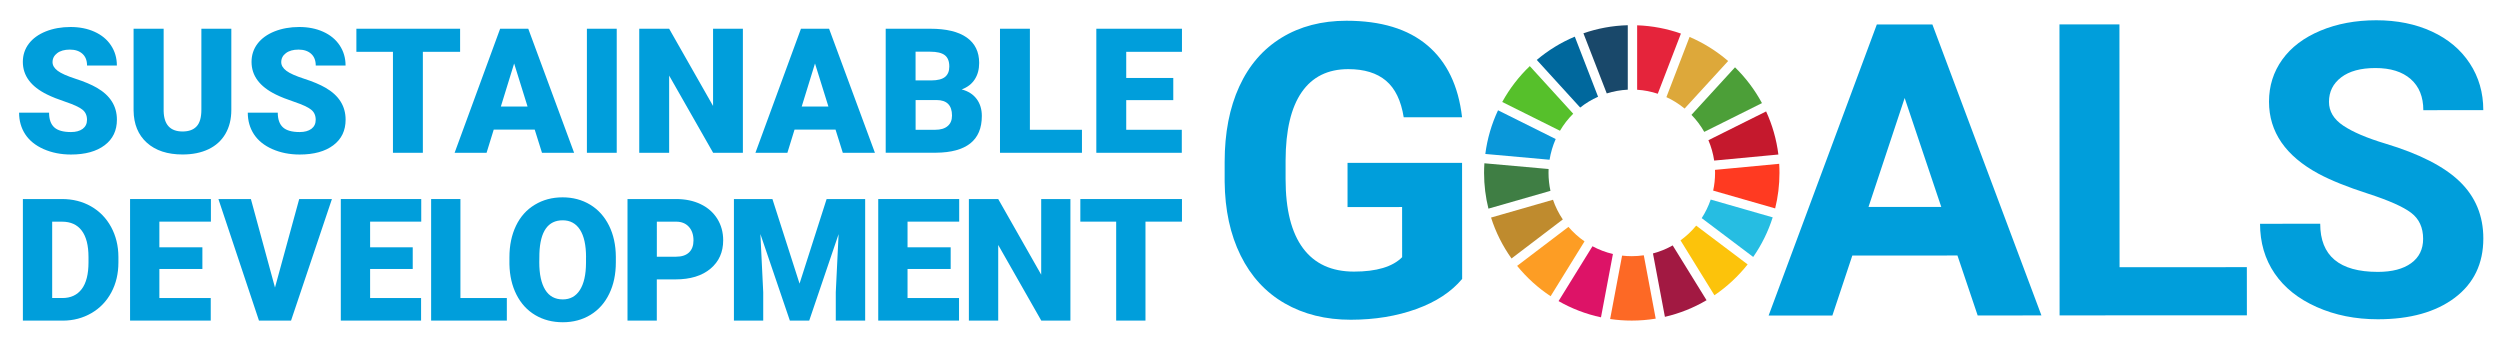<?xml version="1.0" encoding="utf-8"?>
<!-- Generator: Adobe Illustrator 25.2.0, SVG Export Plug-In . SVG Version: 6.00 Build 0)  -->
<svg version="1.1" id="Layer_1" xmlns="http://www.w3.org/2000/svg" xmlns:xlink="http://www.w3.org/1999/xlink" x="0px" y="0px"
	 viewBox="0 0 619.48 83.43" style="enable-background:new 0 0 619.48 83.43;" xml:space="preserve">
<style type="text/css">
	.st0{fill:#009EDB;}
	.st1{fill:#56C02B;}
	.st2{fill:#DDA83A;}
	.st3{fill:#C5192D;}
	.st4{fill:#4C9F38;}
	.st5{fill:#3F7E44;}
	.st6{fill:#FCC30B;}
	.st7{fill:#FF3A21;}
	.st8{fill:#FD9D24;}
	.st9{fill:#0A97D9;}
	.st10{fill:#A21942;}
	.st11{fill:#26BDE2;}
	.st12{fill:#FD6925;}
	.st13{fill:#E5243B;}
	.st14{fill:#DD1367;}
	.st15{fill:#19486A;}
	.st16{fill:#BF8B2E;}
	.st17{fill:#00689D;}
</style>
<g>
	<path class="st0" d="M362.31,69.11c-2.67,3.2-6.45,5.69-11.34,7.46c-4.89,1.77-10.3,2.65-16.24,2.66c-6.24,0-11.71-1.36-16.42-4.08
		c-4.71-2.72-8.34-6.67-10.9-11.86c-2.56-5.18-3.88-11.27-3.95-18.27l0-4.9c0-7.2,1.21-13.43,3.63-18.7
		c2.42-5.27,5.92-9.3,10.49-12.09c4.57-2.79,9.93-4.19,16.07-4.19c8.55,0,15.24,2.03,20.06,6.11c4.82,4.08,7.68,10.01,8.58,17.8
		l-14.46,0.01c-0.66-4.13-2.12-7.15-4.39-9.06c-2.26-1.91-5.38-2.87-9.34-2.87c-5.05,0-8.9,1.9-11.54,5.7
		c-2.64,3.8-3.98,9.44-4,16.94l0,4.61c0,7.56,1.44,13.27,4.32,17.13c2.87,3.86,7.08,5.79,12.63,5.79c5.58,0,9.56-1.19,11.93-3.57
		l-0.01-12.43l-13.52,0.01l0-10.95l28.38-0.01L362.31,69.11z"/>
	<path class="st0" d="M485.04,63.31l-26.05,0.01l-4.94,14.86l-15.8,0.01l26.81-72.12l13.77-0.01l27.02,72.1l-15.8,0.01L485.04,63.31
		z M463,51.28l18.03-0.01l-9.07-26.99L463,51.28z"/>
	<polygon class="st0" points="525.21,66.21 556.75,66.2 556.76,78.13 510.35,78.15 510.32,6.05 525.18,6.04 	"/>
	<path class="st0" d="M600.43,59.19c0-2.81-0.99-4.96-2.97-6.46c-1.98-1.5-5.55-3.08-10.7-4.75c-5.15-1.66-9.23-3.31-12.23-4.92
		c-8.19-4.42-12.29-10.38-12.29-17.87c0-3.9,1.1-7.37,3.29-10.43c2.19-3.05,5.35-5.44,9.46-7.16c4.11-1.72,8.72-2.58,13.84-2.58
		c5.15,0,9.74,0.93,13.77,2.79c4.03,1.86,7.16,4.49,9.39,7.89c2.23,3.4,3.35,7.26,3.35,11.59l-14.86,0.01c0-3.3-1.04-5.87-3.12-7.7
		c-2.08-1.83-5-2.75-8.77-2.74c-3.63,0-6.45,0.77-8.47,2.31c-2.01,1.54-3.02,3.56-3.02,6.07c0,2.34,1.18,4.31,3.54,5.89
		c2.36,1.58,5.84,3.07,10.43,4.45c8.45,2.54,14.61,5.69,18.48,9.45c3.86,3.76,5.8,8.45,5.8,14.06c0,6.24-2.36,11.14-7.07,14.69
		c-4.72,3.55-11.08,5.33-19.07,5.33c-5.55,0-10.6-1.01-15.16-3.04c-4.56-2.03-8.03-4.81-10.43-8.34c-2.4-3.53-3.59-7.63-3.6-12.28
		l14.91-0.01c0,7.96,4.76,11.93,14.27,11.93c3.53,0,6.29-0.72,8.27-2.16C599.44,63.78,600.43,61.77,600.43,59.19"/>
	<path class="st1" d="M386.55,32.4c0.91-1.55,2.01-2.97,3.28-4.22l-10.76-11.8c-2.71,2.59-5.01,5.58-6.83,8.89L386.55,32.4z"/>
	<path class="st2" d="M412.92,24.07c1.63,0.75,3.14,1.7,4.51,2.83l10.79-11.78c-2.84-2.45-6.06-4.47-9.56-5.97L412.92,24.07z"/>
	<path class="st3" d="M437.63,27.61l-14.3,7.13c0.68,1.59,1.17,3.29,1.43,5.05l15.91-1.5C440.2,34.53,439.16,30.94,437.63,27.61"/>
	<path class="st4" d="M422.3,32.68l14.3-7.13c-1.77-3.29-4.03-6.28-6.68-8.87l-10.79,11.78C420.36,29.72,421.43,31.13,422.3,32.68"
		/>
	<path class="st5" d="M383.71,42.84c0-0.32,0.01-0.64,0.02-0.96l-15.91-1.42c-0.05,0.79-0.08,1.59-0.08,2.39
		c0,3.05,0.38,6.02,1.08,8.85l15.37-4.41C383.88,45.85,383.71,44.36,383.71,42.84"/>
	<path class="st6" d="M420.3,55.91c-1.13,1.38-2.44,2.6-3.88,3.65l8.4,13.6c3.12-2.11,5.89-4.69,8.23-7.64L420.3,55.91z"/>
	<path class="st7" d="M424.98,42.84c0,1.51-0.16,2.97-0.47,4.39l15.36,4.41c0.7-2.82,1.07-5.77,1.07-8.8c0-0.75-0.02-1.5-0.07-2.25
		l-15.91,1.5C424.98,42.34,424.98,42.59,424.98,42.84"/>
	<path class="st8" d="M388.65,56.22l-12.72,9.66c2.37,2.91,5.16,5.45,8.3,7.52l8.4-13.59C391.16,58.79,389.82,57.58,388.65,56.22"/>
	<path class="st9" d="M383.97,39.58c0.29-1.8,0.81-3.52,1.52-5.13l-14.29-7.12c-1.58,3.36-2.66,7-3.15,10.82L383.97,39.58z"/>
	<path class="st10" d="M422.87,74.39l-8.39-13.58c-1.52,0.86-3.16,1.54-4.89,1.99l2.96,15.71C416.23,77.66,419.7,76.26,422.87,74.39
		"/>
	<path class="st11" d="M423.9,49.45c-0.56,1.63-1.31,3.18-2.23,4.6l12.76,9.62c2.07-2.98,3.71-6.28,4.83-9.81L423.9,49.45z"/>
	<path class="st12" d="M407.32,63.26c-0.97,0.14-1.97,0.22-2.98,0.22c-0.81,0-1.62-0.05-2.4-0.14l-2.96,15.71
		c1.75,0.26,3.54,0.39,5.36,0.39c2.02,0,4-0.17,5.93-0.48L407.32,63.26z"/>
	<path class="st13" d="M405.67,22.24c1.77,0.11,3.49,0.45,5.11,0.99l5.74-14.91c-3.41-1.2-7.06-1.92-10.85-2.05V22.24z"/>
	<path class="st14" d="M399.67,62.94c-1.79-0.42-3.49-1.07-5.07-1.92l-8.4,13.59c3.23,1.85,6.77,3.22,10.51,4.02L399.67,62.94z"/>
	<path class="st15" d="M398.14,23.15c1.66-0.52,3.41-0.84,5.21-0.93V6.25c-3.84,0.1-7.53,0.8-10.99,2L398.14,23.15z"/>
	<path class="st16" d="M387.25,54.38c-1.01-1.5-1.84-3.14-2.43-4.88l-15.35,4.41c1.16,3.66,2.89,7.07,5.07,10.14L387.25,54.38z"/>
	<path class="st17" d="M391.56,26.65c1.35-1.07,2.83-1.97,4.43-2.68l-5.77-14.89c-3.44,1.44-6.61,3.4-9.42,5.77L391.56,26.65z"/>
	<path class="st0" d="M21.56,29.69c0-1.08-0.38-1.93-1.15-2.53c-0.77-0.61-2.12-1.23-4.04-1.88c-1.93-0.65-3.51-1.27-4.73-1.88
		c-3.98-1.96-5.98-4.65-5.98-8.07c0-1.7,0.5-3.21,1.49-4.51c0.99-1.3,2.4-2.31,4.21-3.04c1.82-0.72,3.86-1.09,6.12-1.09
		c2.21,0,4.19,0.39,5.94,1.18s3.11,1.91,4.08,3.37c0.97,1.46,1.46,3.12,1.46,4.99h-7.39c0-1.25-0.38-2.22-1.15-2.91
		c-0.77-0.69-1.8-1.03-3.11-1.03c-1.32,0-2.37,0.29-3.14,0.88c-0.77,0.58-1.15,1.33-1.15,2.23c0,0.79,0.42,1.5,1.27,2.14
		c0.84,0.64,2.33,1.3,4.46,1.99c2.12,0.68,3.87,1.42,5.24,2.21c3.32,1.91,4.98,4.55,4.98,7.92c0,2.69-1.01,4.8-3.04,6.33
		c-2.03,1.53-4.81,2.3-8.34,2.3c-2.49,0-4.75-0.45-6.77-1.34c-2.02-0.89-3.54-2.12-4.56-3.67c-1.02-1.56-1.53-3.35-1.53-5.37h7.43
		c0,1.65,0.43,2.86,1.28,3.64c0.85,0.78,2.23,1.17,4.15,1.17c1.23,0,2.19-0.27,2.9-0.79C21.2,31.39,21.56,30.65,21.56,29.69"/>
	<path class="st0" d="M57.32,7.12v20.12c0,2.28-0.49,4.25-1.46,5.92c-0.97,1.67-2.37,2.94-4.18,3.81c-1.82,0.87-3.96,1.31-6.44,1.31
		c-3.75,0-6.69-0.97-8.85-2.91c-2.15-1.94-3.25-4.6-3.29-7.98V7.12h7.45v20.42c0.08,3.36,1.65,5.04,4.69,5.04
		c1.53,0,2.7-0.42,3.48-1.27c0.79-0.84,1.18-2.22,1.18-4.12V7.12H57.32z"/>
	<path class="st0" d="M78.23,29.69c0-1.08-0.38-1.93-1.15-2.53c-0.77-0.61-2.12-1.23-4.04-1.88c-1.93-0.65-3.51-1.27-4.73-1.88
		c-3.98-1.96-5.98-4.65-5.98-8.07c0-1.7,0.5-3.21,1.49-4.51c0.99-1.3,2.4-2.31,4.21-3.04c1.82-0.72,3.86-1.09,6.12-1.09
		c2.21,0,4.19,0.39,5.94,1.18s3.11,1.91,4.08,3.37c0.97,1.46,1.46,3.12,1.46,4.99h-7.39c0-1.25-0.38-2.22-1.15-2.91
		c-0.77-0.69-1.8-1.03-3.11-1.03c-1.32,0-2.37,0.29-3.14,0.88c-0.77,0.58-1.15,1.33-1.15,2.23c0,0.79,0.42,1.5,1.27,2.14
		c0.84,0.64,2.33,1.3,4.46,1.99c2.12,0.68,3.87,1.42,5.24,2.21c3.32,1.91,4.98,4.55,4.98,7.92c0,2.69-1.01,4.8-3.04,6.33
		c-2.03,1.53-4.81,2.3-8.34,2.3c-2.49,0-4.75-0.45-6.77-1.34c-2.02-0.89-3.54-2.12-4.56-3.67c-1.02-1.56-1.53-3.35-1.53-5.37h7.43
		c0,1.65,0.43,2.86,1.28,3.64c0.85,0.78,2.23,1.17,4.15,1.17c1.23,0,2.19-0.27,2.9-0.79C77.87,31.39,78.23,30.65,78.23,29.69"/>
	<polygon class="st0" points="114.01,12.84 104.78,12.84 104.78,37.86 97.37,37.86 97.37,12.84 88.31,12.84 88.31,7.12 114.01,7.12 
			"/>
	<path class="st0" d="M132.5,32.12h-10.16l-1.77,5.74h-7.92l11.28-30.74h6.97l11.36,30.74h-7.96L132.5,32.12z M124.11,26.39h6.61
		l-3.32-10.66L124.11,26.39z"/>
	<rect x="145.43" y="7.12" class="st0" width="7.39" height="30.74"/>
	<polygon class="st0" points="184.08,37.86 176.71,37.86 165.81,18.73 165.81,37.86 158.4,37.86 158.4,7.12 165.81,7.12 
		176.69,26.25 176.69,7.12 184.08,7.12 	"/>
	<path class="st0" d="M207.04,32.12h-10.16l-1.77,5.74h-7.92l11.28-30.74h6.97l11.36,30.74h-7.96L207.04,32.12z M198.66,26.39h6.61
		l-3.32-10.66L198.66,26.39z"/>
	<path class="st0" d="M219.47,37.86V7.12h11.04c3.96,0,6.97,0.72,9.03,2.17c2.06,1.45,3.09,3.55,3.09,6.31
		c0,1.59-0.37,2.95-1.1,4.07c-0.73,1.13-1.81,1.96-3.23,2.49c1.61,0.42,2.84,1.21,3.7,2.36c0.86,1.15,1.29,2.56,1.29,4.22
		c0,3.01-0.95,5.28-2.86,6.79c-1.91,1.51-4.73,2.28-8.48,2.31H219.47z M226.88,19.93h3.86c1.62-0.01,2.77-0.31,3.46-0.89
		c0.69-0.58,1.03-1.43,1.03-2.56c0-1.3-0.37-2.23-1.12-2.81c-0.75-0.57-1.95-0.86-3.61-0.86h-3.63V19.93z M226.88,24.79v7.37h4.86
		c1.34,0,2.37-0.31,3.08-0.92c0.72-0.61,1.08-1.47,1.08-2.59c0-2.56-1.27-3.85-3.82-3.86H226.88z"/>
	<polygon class="st0" points="255.2,32.16 268.1,32.16 268.1,37.86 247.79,37.86 247.79,7.12 255.2,7.12 	"/>
	<polygon class="st0" points="290.73,24.81 279.07,24.81 279.07,32.16 292.84,32.16 292.84,37.86 271.66,37.86 271.66,7.12 
		292.88,7.12 292.88,12.84 279.07,12.84 279.07,19.32 290.73,19.32 	"/>
	<path class="st0" d="M5.67,79.44V49.32h9.7c2.66,0,5.06,0.6,7.18,1.81c2.12,1.21,3.78,2.91,4.98,5.11c1.19,2.2,1.8,4.66,1.81,7.4
		v1.39c0,2.76-0.58,5.23-1.75,7.42c-1.17,2.19-2.81,3.9-4.92,5.13c-2.12,1.23-4.48,1.86-7.09,1.87H5.67z M12.93,54.92v18.93h2.52
		c2.08,0,3.68-0.74,4.8-2.22c1.12-1.48,1.68-3.69,1.68-6.61v-1.3c0-2.91-0.56-5.1-1.68-6.58c-1.12-1.48-2.74-2.21-4.88-2.21H12.93z"
		/>
	<polygon class="st0" points="50.15,66.65 39.49,66.65 39.49,73.85 52.22,73.85 52.22,79.44 32.23,79.44 32.23,49.32 52.26,49.32 
		52.26,54.92 39.49,54.92 39.49,61.28 50.15,61.28 	"/>
	<polygon class="st0" points="68.14,71.25 74.14,49.32 82.25,49.32 72.12,79.44 64.17,79.44 54.12,49.32 62.17,49.32 	"/>
	<polygon class="st0" points="102.27,66.65 91.71,66.65 91.71,73.85 104.34,73.85 104.34,79.44 84.45,79.44 84.45,49.32 
		104.38,49.32 104.38,54.92 91.71,54.92 91.71,61.28 102.27,61.28 	"/>
	<polygon class="st0" points="114.09,73.85 125.59,73.85 125.59,79.44 106.83,79.44 106.83,49.32 114.09,49.32 	"/>
	<path class="st0" d="M152.6,65c0,2.94-0.54,5.54-1.64,7.8c-1.09,2.26-2.64,4-4.64,5.22c-2.01,1.22-4.29,1.83-6.86,1.83
		c-2.57,0-4.84-0.59-6.83-1.77c-1.99-1.18-3.54-2.87-4.65-5.06c-1.11-2.19-1.69-4.71-1.75-7.55v-1.7c0-2.95,0.54-5.55,1.62-7.81
		c1.08-2.26,2.63-4,4.66-5.22c2.02-1.23,4.32-1.84,6.9-1.84c2.55,0,4.83,0.61,6.83,1.82c2,1.21,3.55,2.94,4.67,5.18
		c1.11,2.24,1.67,4.81,1.69,7.71V65z M145.22,63.74c0-2.99-0.5-5.26-1.5-6.82c-1-1.55-2.43-2.33-4.29-2.33
		c-3.64,0-5.57,2.73-5.77,8.19L133.63,65c0,2.95,0.49,5.22,1.47,6.81c0.98,1.59,2.43,2.38,4.36,2.38c1.83,0,3.25-0.78,4.24-2.34
		c0.99-1.56,1.5-3.8,1.51-6.72V63.74z"/>
	<path class="st0" d="M162.75,69.22v10.22h-7.26V49.32h12.02c2.3,0,4.34,0.42,6.11,1.27c1.77,0.85,3.14,2.06,4.12,3.62
		c0.97,1.56,1.46,3.34,1.46,5.33c0,2.94-1.05,5.29-3.16,7.05c-2.1,1.76-4.99,2.64-8.66,2.64H162.75z M162.75,63.61h4.76
		c1.41,0,2.48-0.35,3.22-1.05c0.74-0.7,1.11-1.7,1.11-2.98c0-1.41-0.38-2.53-1.14-3.37c-0.76-0.84-1.79-1.27-3.1-1.28h-4.84V63.61z"
		/>
	<polygon class="st0" points="191.4,49.32 198.12,70.28 204.83,49.32 214.38,49.32 214.38,79.44 207.1,79.44 207.1,72.41 
		207.8,58.01 200.52,79.44 195.72,79.44 188.42,57.99 189.12,72.41 189.12,79.44 181.86,79.44 181.86,49.32 	"/>
	<polygon class="st0" points="235.57,66.65 224.88,66.65 224.88,73.85 237.64,73.85 237.64,79.44 217.62,79.44 217.62,49.32 
		237.68,49.32 237.68,54.92 224.88,54.92 224.88,61.28 235.57,61.28 	"/>
	<polygon class="st0" points="265.24,79.44 258.02,79.44 247.35,60.7 247.35,79.44 240.08,79.44 240.08,49.32 247.35,49.32 
		258,68.06 258,49.32 265.24,49.32 	"/>
	<polygon class="st0" points="292.88,54.92 283.84,54.92 283.84,79.44 276.58,79.44 276.58,54.92 267.7,54.92 267.7,49.32 
		292.88,49.32 	"/>
</g>
</svg>

